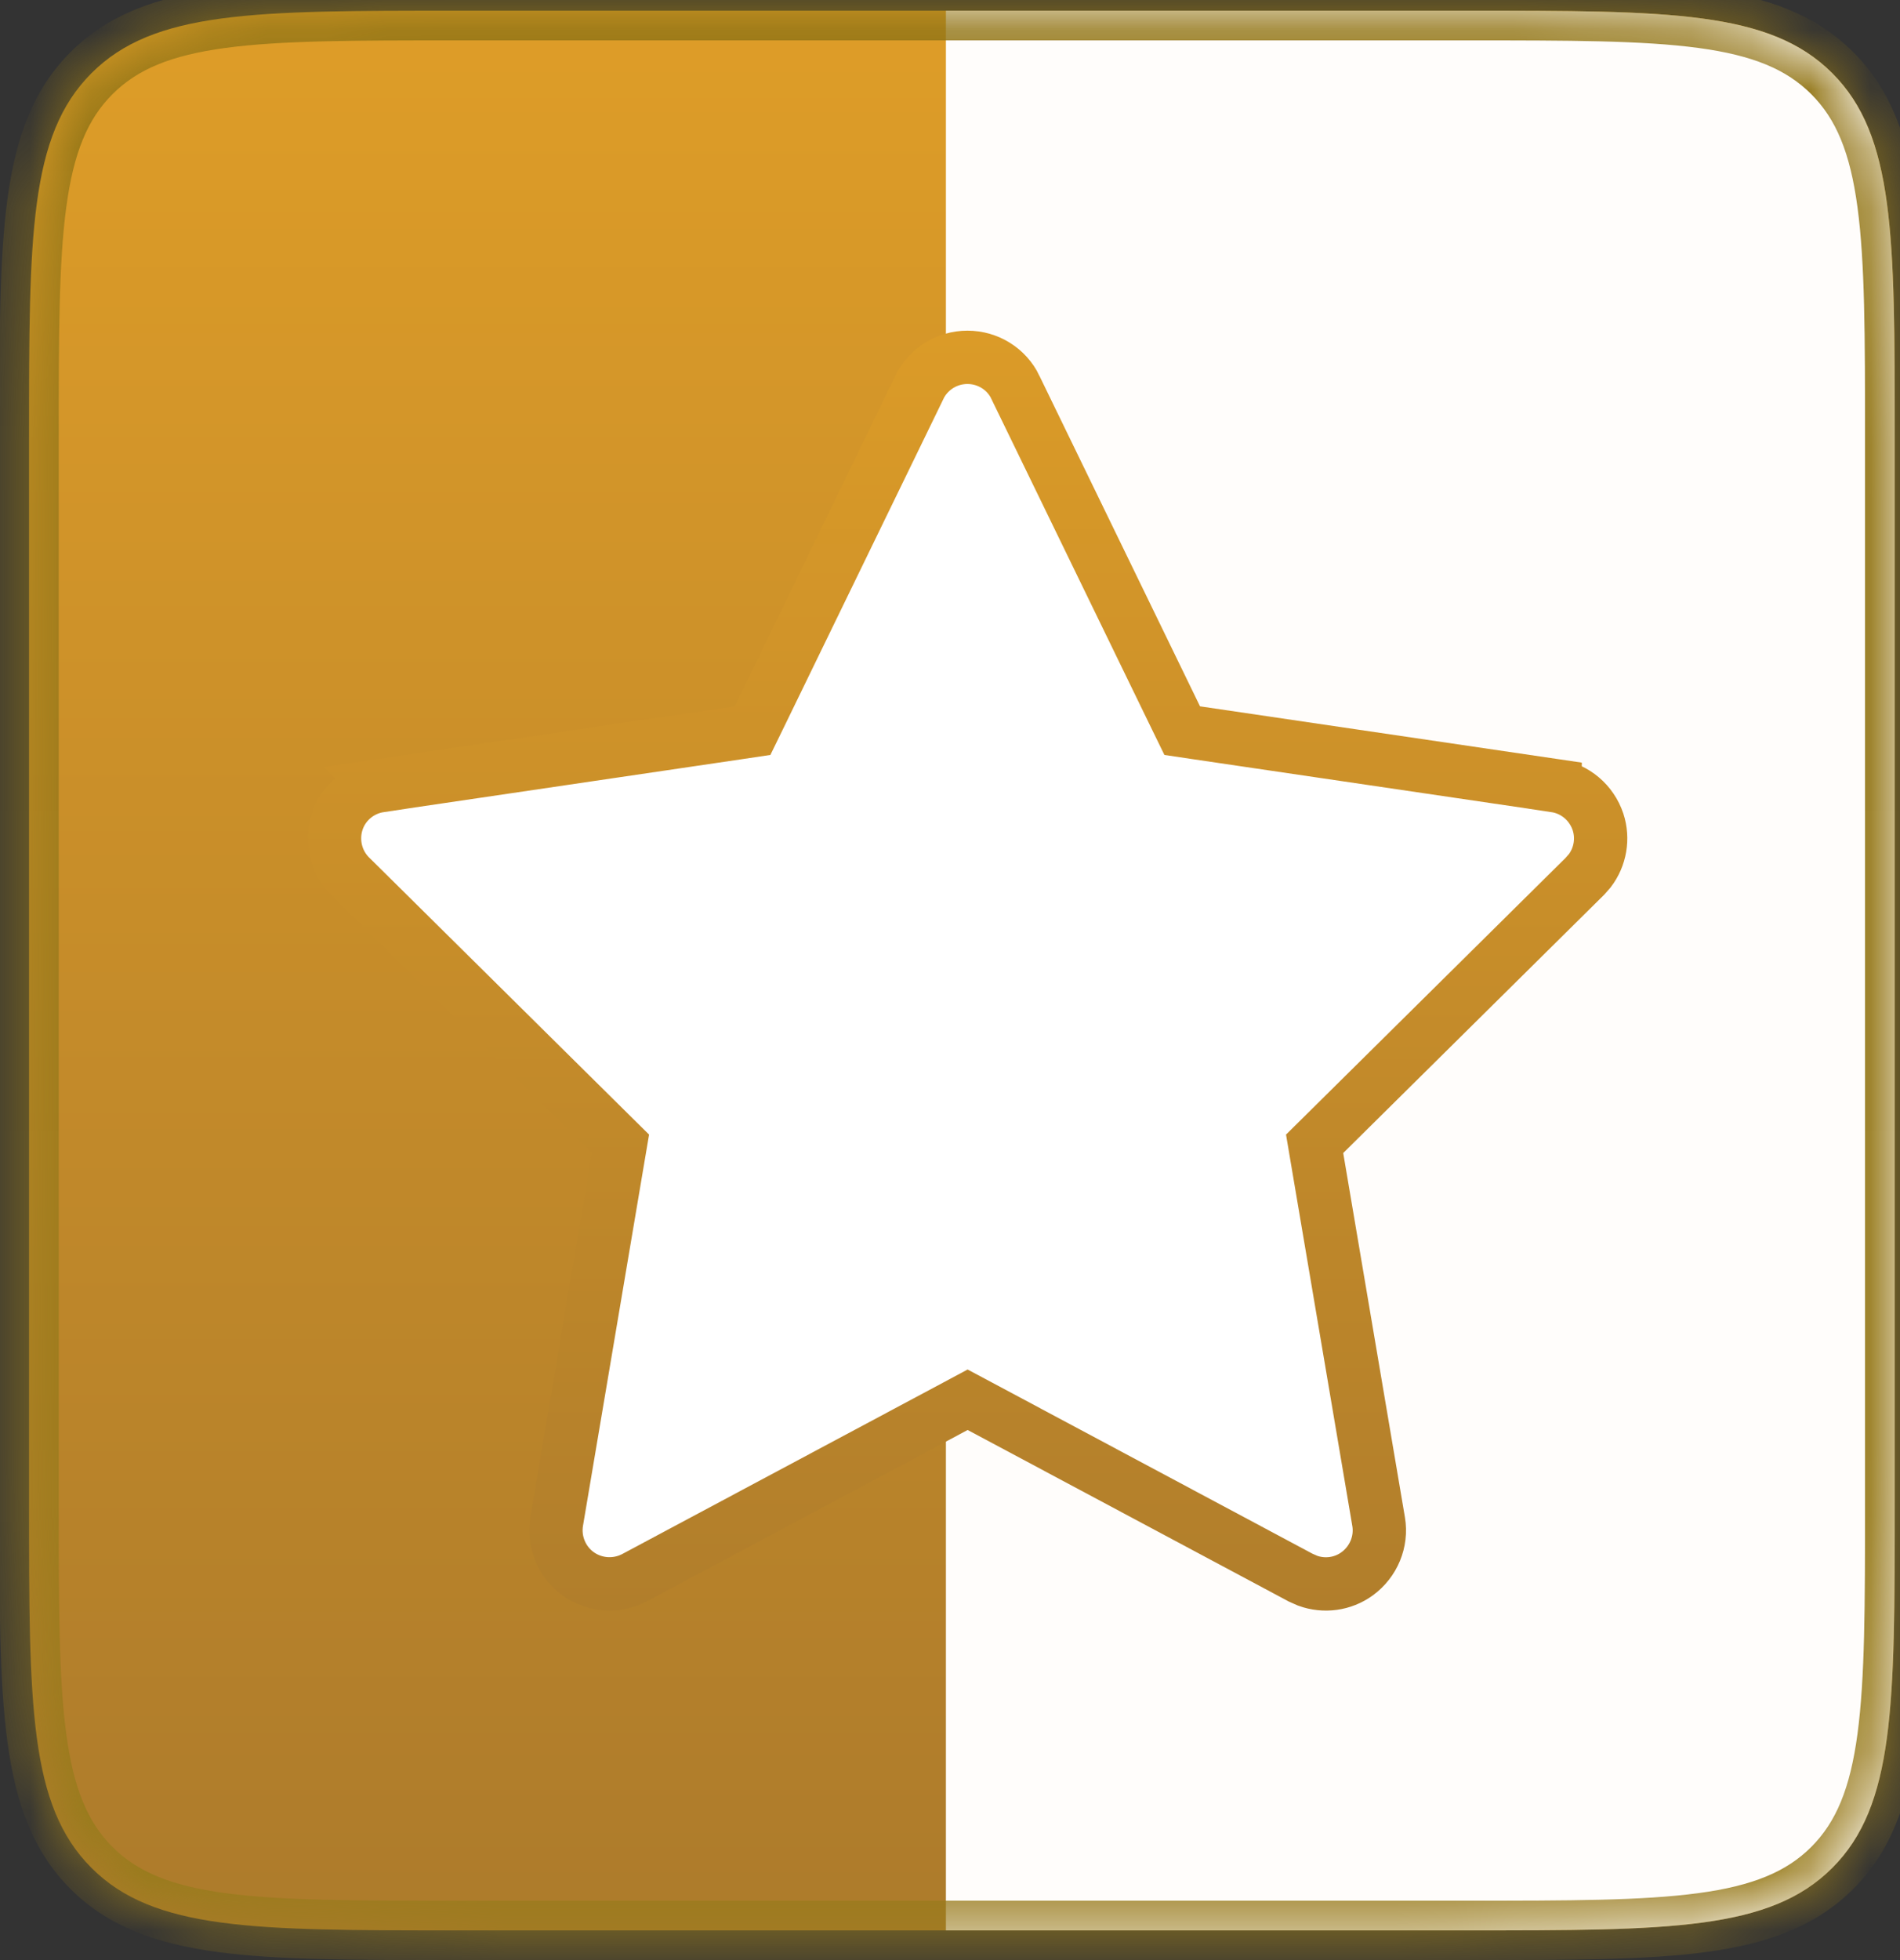 <svg width="32" height="33" viewBox="0 0 32 33" fill="none" xmlns="http://www.w3.org/2000/svg">
<rect x="0" y="0" width="32" height="33" fill="#333333" stroke="none"/>
<g clip-path="url(#clip0_2789_375)">
<mask id="path-1-inside-1_2789_375" fill="white">
<path d="M0.489 7.362C0.489 3.977 0.489 2.284 1.541 1.232C2.592 0.18 4.285 0.18 7.671 0.18H24.729C28.114 0.18 29.807 0.18 30.859 1.232C31.911 2.284 31.911 3.977 31.911 7.362V25.318C31.911 28.704 31.911 30.397 30.859 31.448C29.807 32.5 28.114 32.5 24.729 32.5H7.671C4.285 32.5 2.592 32.5 1.541 31.448C0.489 30.397 0.489 28.704 0.489 25.318V7.362Z"/>
</mask>
<path d="M0.489 7.362C0.489 3.977 0.489 2.284 1.541 1.232C2.592 0.18 4.285 0.18 7.671 0.18H24.729C28.114 0.18 29.807 0.18 30.859 1.232C31.911 2.284 31.911 3.977 31.911 7.362V25.318C31.911 28.704 31.911 30.397 30.859 31.448C29.807 32.5 28.114 32.5 24.729 32.5H7.671C4.285 32.5 2.592 32.5 1.541 31.448C0.489 30.397 0.489 28.704 0.489 25.318V7.362Z" fill="url(#paint0_linear_2789_375)"/>
<rect x="15.931" y="-1.615" width="17.956" height="35.911" fill="#FFFDFB"/>
<path d="M16.294 6.016C16.64 6.016 16.954 6.213 17.101 6.519V6.521L19.807 12.088L19.911 12.301L20.146 12.336L26.192 13.227V13.228C26.528 13.278 26.806 13.514 26.914 13.838C27.006 14.119 26.952 14.427 26.775 14.66L26.692 14.754L22.307 19.093L22.141 19.257L22.18 19.488L23.219 25.619C23.275 25.954 23.135 26.294 22.855 26.498C22.614 26.672 22.303 26.714 22.024 26.613L21.906 26.561L16.509 23.679L16.297 23.566L16.086 23.679L10.689 26.561C10.385 26.721 10.016 26.696 9.738 26.497C9.461 26.298 9.32 25.956 9.375 25.619L10.411 19.487L10.45 19.257L10.284 19.093L5.899 14.754C5.66 14.518 5.573 14.16 5.678 13.835C5.781 13.516 6.06 13.279 6.399 13.228L6.398 13.227L12.441 12.336L12.675 12.301L12.779 12.088L15.485 6.521L15.484 6.52C15.637 6.21 15.949 6.016 16.294 6.016Z" fill="white" stroke="url(#paint1_linear_2789_375)" stroke-width="0.898"/>
</g>
<path d="M1.541 31.448L1.187 31.802L1.541 31.448ZM30.859 31.448L30.506 31.095L30.859 31.448ZM30.859 1.232L30.506 1.586L30.859 1.232ZM1.541 1.232L1.187 0.878L1.541 1.232ZM7.671 0.18V0.68H24.729V0.18V-0.32H7.671V0.18ZM31.911 7.362H31.411V25.318H31.911H32.411V7.362H31.911ZM24.729 32.5V32H7.671V32.5V33H24.729V32.5ZM0.489 25.318H0.989V7.362H0.489H-0.011V25.318H0.489ZM7.671 32.5V32C5.964 32 4.734 31.999 3.797 31.873C2.875 31.749 2.312 31.512 1.894 31.095L1.541 31.448L1.187 31.802C1.821 32.436 2.631 32.725 3.664 32.864C4.683 33.001 5.992 33 7.671 33V32.5ZM0.489 25.318H-0.011C-0.011 26.997 -0.012 28.306 0.125 29.325C0.264 30.358 0.553 31.168 1.187 31.802L1.541 31.448L1.894 31.095C1.477 30.677 1.24 30.114 1.116 29.192C0.99 28.255 0.989 27.025 0.989 25.318H0.489ZM31.911 25.318H31.411C31.411 27.025 31.41 28.255 31.284 29.192C31.16 30.114 30.923 30.677 30.506 31.095L30.859 31.448L31.213 31.802C31.847 31.168 32.136 30.358 32.275 29.325C32.412 28.306 32.411 26.997 32.411 25.318H31.911ZM24.729 32.5V33C26.407 33 27.717 33.001 28.736 32.864C29.769 32.725 30.578 32.436 31.213 31.802L30.859 31.448L30.506 31.095C30.088 31.512 29.525 31.749 28.603 31.873C27.666 31.999 26.436 32 24.729 32V32.5ZM24.729 0.18V0.68C26.436 0.68 27.666 0.681 28.603 0.807C29.525 0.931 30.088 1.168 30.506 1.586L30.859 1.232L31.213 0.878C30.578 0.244 29.769 -0.045 28.736 -0.184C27.717 -0.321 26.407 -0.32 24.729 -0.32V0.18ZM31.911 7.362H32.411C32.411 5.684 32.412 4.374 32.275 3.355C32.136 2.322 31.847 1.513 31.213 0.878L30.859 1.232L30.506 1.586C30.923 2.003 31.16 2.566 31.284 3.489C31.41 4.425 31.411 5.655 31.411 7.362H31.911ZM7.671 0.18V-0.32C5.992 -0.32 4.683 -0.321 3.664 -0.184C2.631 -0.045 1.821 0.244 1.187 0.878L1.541 1.232L1.894 1.586C2.312 1.168 2.875 0.931 3.797 0.807C4.734 0.681 5.964 0.68 7.671 0.68V0.18ZM0.489 7.362H0.989C0.989 5.655 0.99 4.425 1.116 3.489C1.24 2.566 1.477 2.003 1.894 1.586L1.541 1.232L1.187 0.878C0.553 1.513 0.264 2.322 0.125 3.355C-0.012 4.374 -0.011 5.684 -0.011 7.362H0.489Z" fill="url(#paint2_linear_2789_375)" mask="url(#path-1-inside-1_2789_375)"/>
<defs>
<linearGradient id="paint0_linear_2789_375" x1="16.461" y1="32.513" x2="16.461" y2="0.227" gradientUnits="userSpaceOnUse">
<stop stop-color="#AD7B2B"/>
<stop offset="1" stop-color="#DE9D28"/>
</linearGradient>
<linearGradient id="paint1_linear_2789_375" x1="16.296" y1="5.567" x2="16.296" y2="27.116" gradientUnits="userSpaceOnUse">
<stop stop-color="#DB9B28"/>
<stop offset="1" stop-color="#B17E2B"/>
</linearGradient>
<linearGradient id="paint2_linear_2789_375" x1="16.2" y1="0.18" x2="16.2" y2="32.5" gradientUnits="userSpaceOnUse">
<stop stop-color="#927516"/>
<stop offset="1" stop-color="#987B1C"/>
</linearGradient>
<clipPath id="clip0_2789_375">
<path d="M0.489 7.362C0.489 3.977 0.489 2.284 1.541 1.232C2.592 0.18 4.285 0.18 7.671 0.18H24.729C28.114 0.18 29.807 0.18 30.859 1.232C31.911 2.284 31.911 3.977 31.911 7.362V25.318C31.911 28.704 31.911 30.397 30.859 31.448C29.807 32.5 28.114 32.5 24.729 32.5H7.671C4.285 32.5 2.592 32.5 1.541 31.448C0.489 30.397 0.489 28.704 0.489 25.318V7.362Z" fill="white"/>
</clipPath>
</defs>
</svg>
